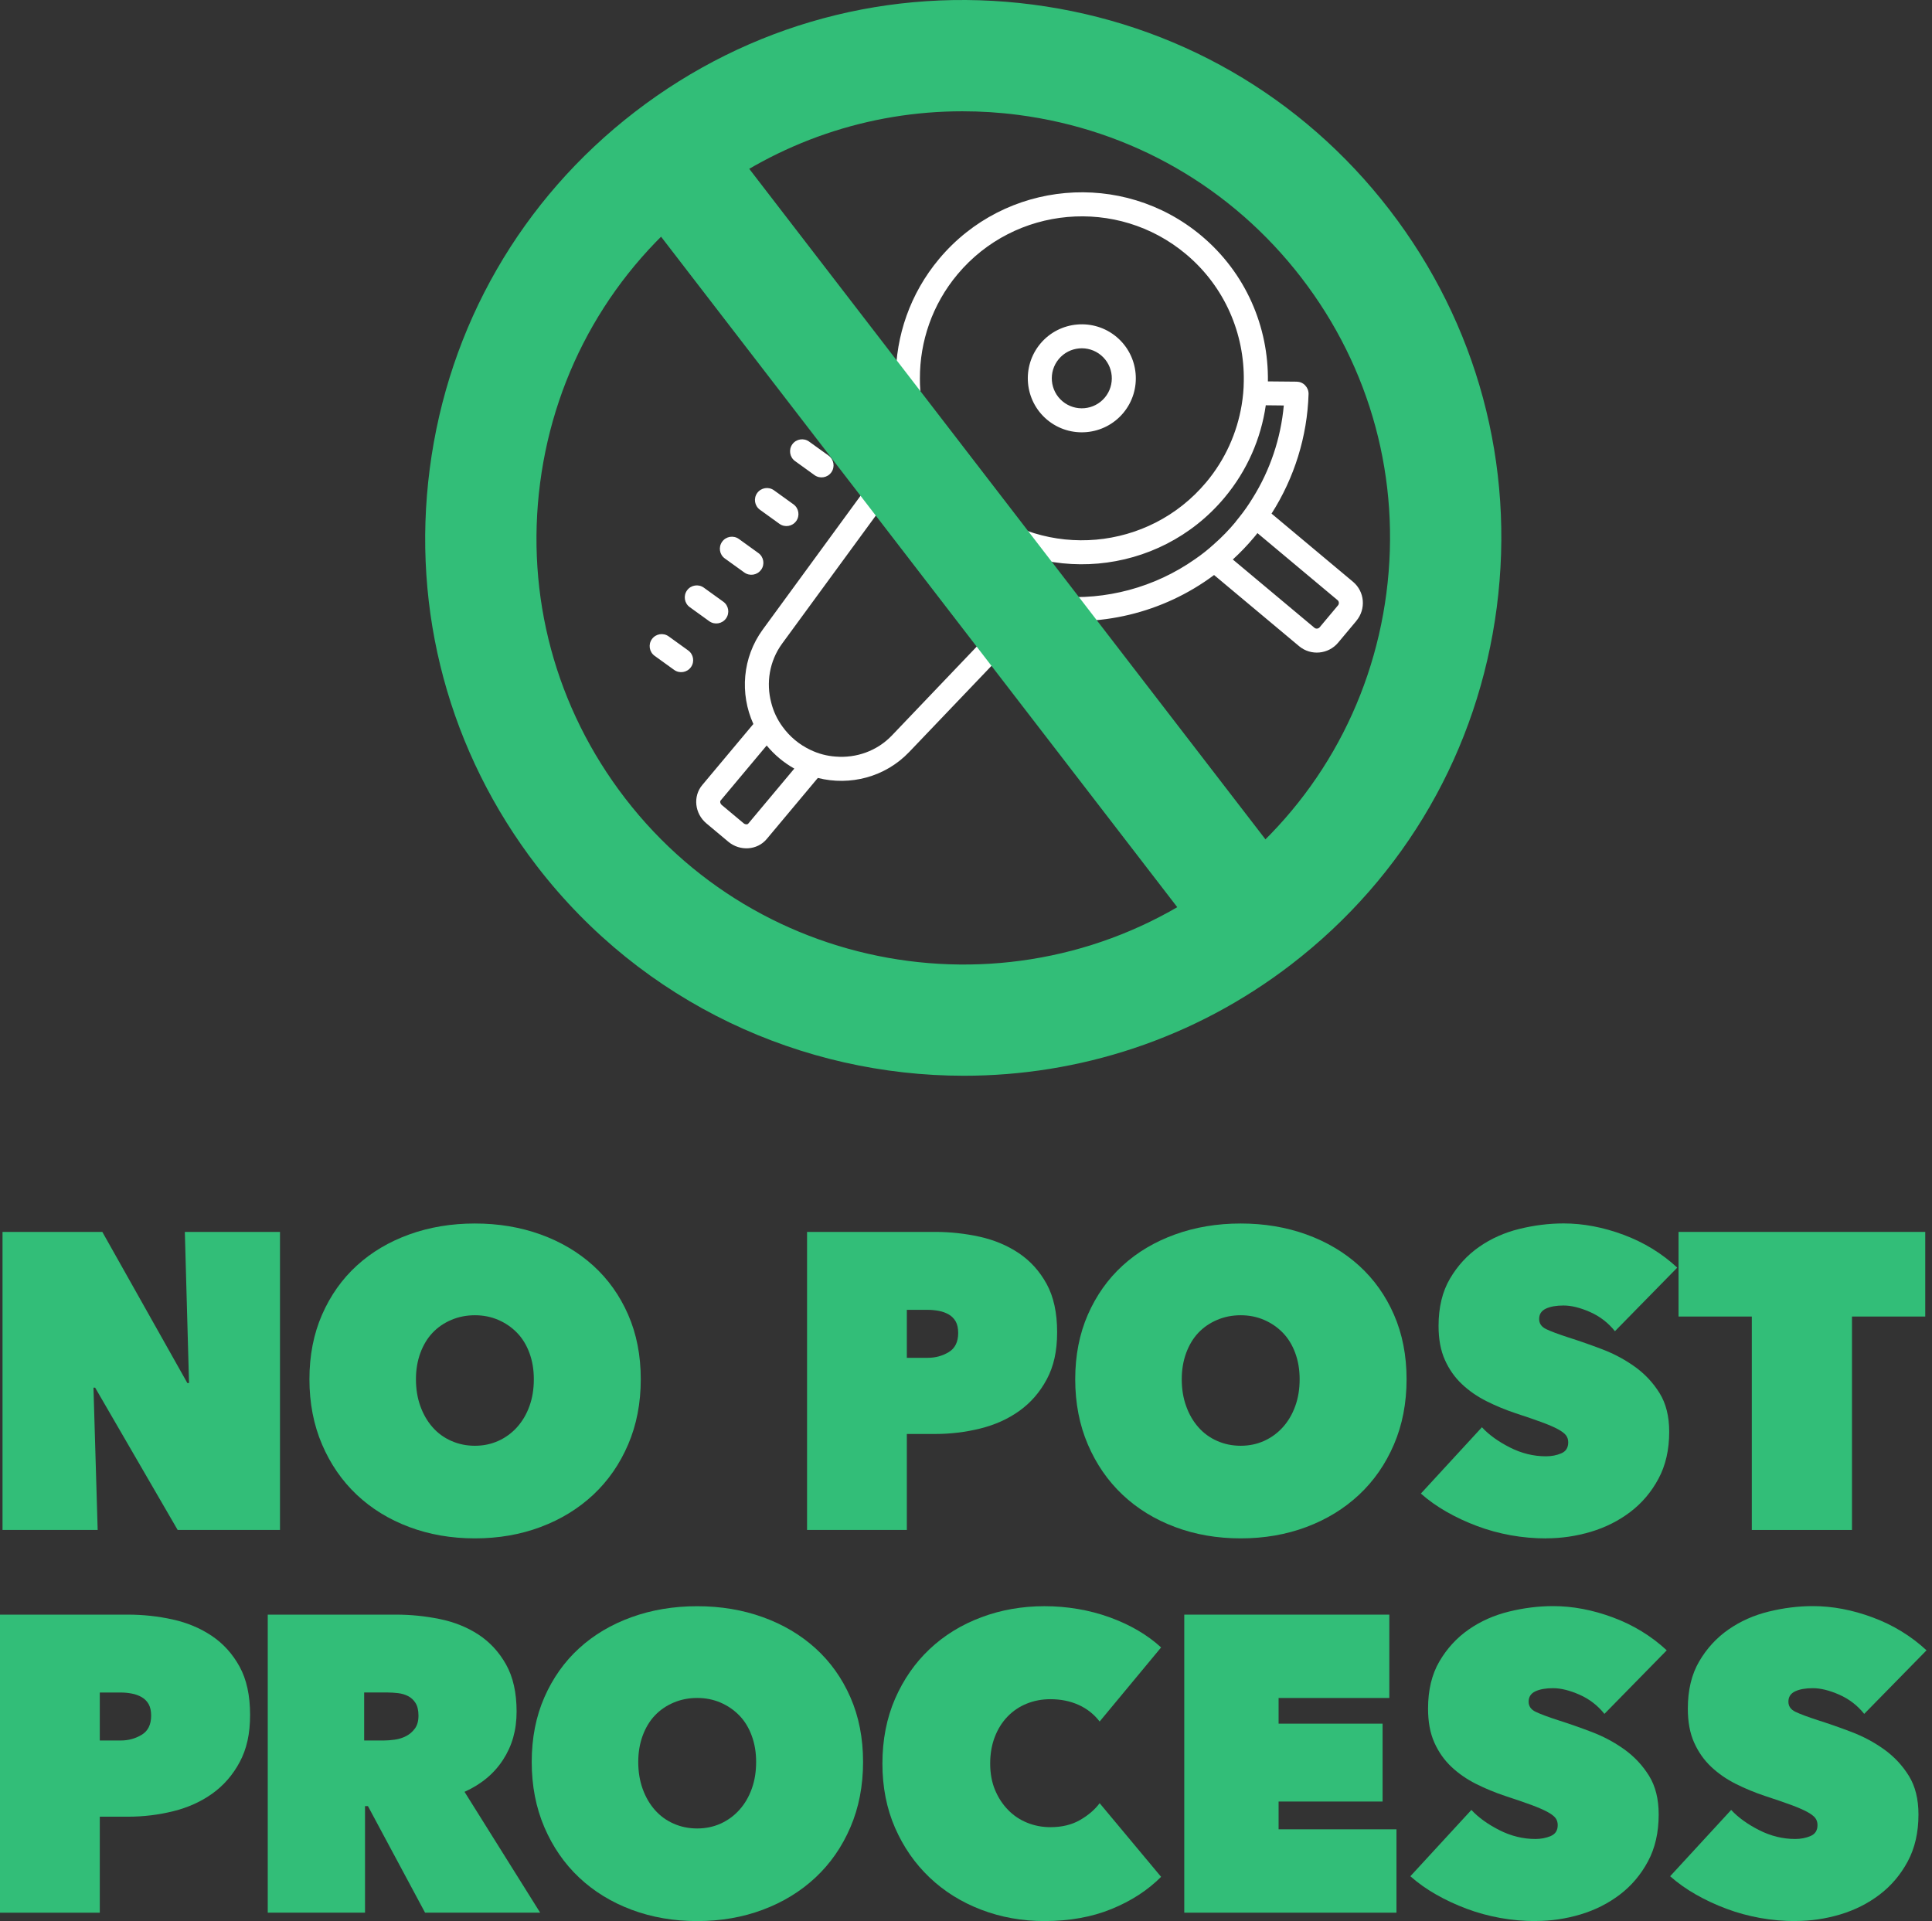<svg xmlns="http://www.w3.org/2000/svg" width="180" height="179" viewBox="0 0 180 179" fill="none"><rect x="0" y="0" width="180" height="179" fill="#333333" stroke="none"/><g clip-path="url(#clip0_1_395)"><path d="M0.235 114.785H9.533L17.456 128.867H17.612L17.221 114.785H26.086V142.557H16.553L8.865 129.299H8.709L9.1 142.557H0.235V114.785Z" fill="#32BE78"></path><path d="M28.829 128.514C28.829 126.291 29.223 124.285 30.006 122.494C30.791 120.703 31.868 119.178 33.242 117.925C34.616 116.668 36.243 115.704 38.126 115.023C40.009 114.343 42.048 114.002 44.246 114.002C46.444 114.002 48.48 114.343 50.366 115.023C52.249 115.704 53.881 116.671 55.268 117.925C56.652 119.181 57.739 120.703 58.522 122.494C59.305 124.285 59.699 126.293 59.699 128.514C59.699 130.735 59.308 132.764 58.522 134.593C57.737 136.425 56.652 137.985 55.268 139.28C53.881 140.575 52.249 141.575 50.366 142.281C48.483 142.987 46.444 143.34 44.246 143.34C42.048 143.34 40.009 142.987 38.126 142.281C36.243 141.575 34.616 140.575 33.242 139.28C31.868 137.985 30.791 136.425 30.006 134.593C29.223 132.764 28.829 130.737 28.829 128.514ZM38.753 128.514C38.753 129.43 38.891 130.267 39.165 131.024C39.439 131.784 39.817 132.436 40.303 132.986C40.787 133.536 41.368 133.961 42.051 134.26C42.731 134.562 43.463 134.711 44.246 134.711C45.029 134.711 45.755 134.56 46.423 134.26C47.091 133.958 47.672 133.534 48.168 132.986C48.664 132.436 49.051 131.784 49.325 131.024C49.601 130.267 49.736 129.43 49.736 128.514C49.736 127.598 49.598 126.808 49.325 126.063C49.051 125.319 48.664 124.689 48.168 124.18C47.672 123.671 47.091 123.272 46.423 122.983C45.755 122.696 45.031 122.55 44.246 122.55C43.461 122.55 42.729 122.694 42.051 122.983C41.37 123.272 40.789 123.668 40.303 124.18C39.82 124.689 39.441 125.319 39.165 126.063C38.891 126.808 38.753 127.626 38.753 128.514Z" fill="#32BE78"></path><path d="M84.488 133.613V142.557H75.191V114.785H87.115C88.528 114.785 89.915 114.936 91.273 115.235C92.634 115.537 93.849 116.046 94.921 116.765C95.993 117.484 96.856 118.439 97.51 119.628C98.163 120.818 98.49 122.315 98.49 124.121C98.49 125.927 98.168 127.311 97.528 128.514C96.886 129.716 96.037 130.696 94.978 131.456C93.918 132.216 92.703 132.763 91.329 133.104C89.955 133.444 88.551 133.613 87.113 133.613H84.485H84.488ZM84.488 122.044V126.516H86.448C87.154 126.516 87.801 126.339 88.39 125.986C88.978 125.633 89.272 125.039 89.272 124.2C89.272 123.755 89.193 123.397 89.037 123.123C88.878 122.849 88.663 122.632 88.39 122.476C88.116 122.32 87.806 122.207 87.469 122.143C87.128 122.079 86.788 122.046 86.448 122.046H84.488V122.044Z" fill="#32BE78"></path><path d="M100.176 128.514C100.176 126.291 100.57 124.285 101.353 122.494C102.139 120.703 103.216 119.178 104.59 117.925C105.964 116.668 107.591 115.704 109.474 115.023C111.357 114.343 113.396 114.002 115.594 114.002C117.791 114.002 119.828 114.343 121.714 115.023C123.597 115.704 125.229 116.671 126.616 117.925C128 119.181 129.087 120.703 129.87 122.494C130.653 124.285 131.047 126.293 131.047 128.514C131.047 130.735 130.655 132.764 129.87 134.593C129.084 136.425 128 137.985 126.616 139.28C125.229 140.575 123.597 141.575 121.714 142.281C119.831 142.987 117.791 143.34 115.594 143.34C113.396 143.34 111.357 142.987 109.474 142.281C107.591 141.575 105.964 140.575 104.59 139.28C103.216 137.985 102.139 136.425 101.353 134.593C100.57 132.764 100.176 130.737 100.176 128.514ZM110.101 128.514C110.101 129.43 110.239 130.267 110.513 131.024C110.786 131.784 111.165 132.436 111.651 132.986C112.135 133.536 112.715 133.961 113.399 134.26C114.079 134.562 114.811 134.711 115.594 134.711C116.377 134.711 117.103 134.56 117.771 134.26C118.439 133.958 119.02 133.534 119.516 132.986C120.012 132.436 120.399 131.784 120.672 131.024C120.949 130.267 121.084 129.43 121.084 128.514C121.084 127.598 120.946 126.808 120.672 126.063C120.399 125.319 120.012 124.689 119.516 124.18C119.02 123.671 118.439 123.272 117.771 122.983C117.103 122.696 116.379 122.55 115.594 122.55C114.808 122.55 114.077 122.694 113.399 122.983C112.718 123.272 112.137 123.668 111.651 124.18C111.168 124.689 110.789 125.319 110.513 126.063C110.239 126.808 110.101 127.626 110.101 128.514Z" fill="#32BE78"></path><path d="M144.069 143.343C142.944 143.343 141.838 143.245 140.754 143.051C139.669 142.854 138.622 142.57 137.617 142.191C136.609 141.813 135.662 141.373 134.772 140.864C133.882 140.357 133.086 139.792 132.38 139.165L138.067 132.986C138.72 133.692 139.59 134.319 140.674 134.869C141.759 135.419 142.877 135.693 144.028 135.693C144.553 135.693 145.029 135.601 145.461 135.417C145.894 135.232 146.108 134.892 146.108 134.396C146.108 134.135 146.037 133.912 145.894 133.728C145.748 133.544 145.494 133.354 145.129 133.157C144.763 132.96 144.259 132.746 143.619 132.508C142.977 132.272 142.174 131.999 141.206 131.681C140.265 131.367 139.364 130.993 138.5 130.561C137.637 130.128 136.872 129.599 136.205 128.969C135.537 128.34 135.007 127.588 134.616 126.71C134.222 125.833 134.027 124.779 134.027 123.545C134.027 121.816 134.38 120.35 135.087 119.145C135.793 117.94 136.701 116.95 137.811 116.177C138.922 115.404 140.17 114.847 141.557 114.506C142.941 114.166 144.315 113.995 145.676 113.995C147.505 113.995 149.368 114.348 151.264 115.054C153.16 115.76 154.828 116.781 156.266 118.114L150.46 124.037C149.834 123.251 149.061 122.658 148.145 122.251C147.229 121.847 146.405 121.642 145.674 121.642C144.993 121.642 144.443 121.739 144.026 121.936C143.609 122.133 143.399 122.453 143.399 122.898C143.399 123.318 143.614 123.63 144.046 123.84C144.479 124.049 145.177 124.31 146.144 124.625C147.137 124.94 148.183 125.306 149.281 125.723C150.379 126.142 151.394 126.685 152.32 127.35C153.249 128.018 154.014 128.834 154.615 129.801C155.217 130.768 155.516 131.973 155.516 133.411C155.516 135.084 155.183 136.542 154.516 137.783C153.85 139.024 152.973 140.058 151.888 140.881C150.803 141.705 149.58 142.319 148.222 142.726C146.863 143.13 145.477 143.335 144.064 143.335L144.069 143.343Z" fill="#32BE78"></path><path d="M172.548 142.557H163.212V122.67H156.386V114.785H179.371V122.67H172.545V142.557H172.548Z" fill="#32BE78"></path><path d="M9.297 169.273V178.217H0V150.445H11.925C13.337 150.445 14.724 150.596 16.082 150.895C17.444 151.197 18.659 151.706 19.731 152.425C20.803 153.144 21.665 154.098 22.32 155.288C22.972 156.478 23.3 157.974 23.3 159.781C23.3 161.587 22.977 162.971 22.338 164.174C21.696 165.376 20.846 166.356 19.787 167.116C18.728 167.876 17.513 168.423 16.139 168.763C14.765 169.104 13.36 169.273 11.922 169.273H9.295H9.297ZM9.297 157.701V162.173H11.257C11.963 162.173 12.611 161.996 13.199 161.643C13.787 161.29 14.082 160.697 14.082 159.857C14.082 159.412 14.002 159.054 13.846 158.78C13.688 158.507 13.473 158.289 13.199 158.133C12.925 157.977 12.616 157.864 12.278 157.8C11.938 157.736 11.598 157.703 11.257 157.703H9.297V157.701Z" fill="#32BE78"></path><path d="M24.948 150.445H36.911C38.269 150.445 39.623 150.583 40.971 150.857C42.317 151.131 43.522 151.617 44.581 152.307C45.64 153.001 46.495 153.93 47.15 155.094C47.802 156.258 48.13 157.716 48.13 159.466C48.13 161.216 47.713 162.662 46.876 163.956C46.042 165.251 44.842 166.251 43.279 166.957L50.325 178.214H39.602L34.281 168.29H34.007V178.214H24.945V150.442L24.948 150.445ZM33.93 162.173H35.76C36.072 162.173 36.414 162.147 36.791 162.094C37.167 162.042 37.517 161.93 37.842 161.761C38.167 161.592 38.438 161.357 38.658 161.055C38.878 160.756 38.988 160.356 38.988 159.858C38.988 159.359 38.896 158.97 38.715 158.681C38.533 158.394 38.3 158.177 38.014 158.033C37.727 157.89 37.417 157.798 37.08 157.76C36.742 157.721 36.43 157.701 36.146 157.701H33.928V162.173H33.93Z" fill="#32BE78"></path><path d="M49.539 164.174C49.539 161.95 49.933 159.945 50.716 158.154C51.502 156.363 52.579 154.838 53.953 153.584C55.327 152.328 56.954 151.363 58.837 150.683C60.72 150.002 62.759 149.662 64.957 149.662C67.154 149.662 69.191 150.002 71.076 150.683C72.96 151.363 74.592 152.331 75.978 153.584C77.363 154.84 78.45 156.363 79.233 158.154C80.018 159.945 80.41 161.953 80.41 164.174C80.41 166.394 80.018 168.423 79.233 170.253C78.448 172.084 77.363 173.645 75.978 174.94C74.592 176.234 72.96 177.235 71.076 177.941C69.194 178.647 67.154 179 64.957 179C62.759 179 60.72 178.647 58.837 177.941C56.954 177.235 55.327 176.234 53.953 174.94C52.579 173.645 51.502 172.084 50.716 170.253C49.933 168.423 49.539 166.397 49.539 164.174ZM59.464 164.174C59.464 165.09 59.602 165.926 59.876 166.684C60.149 167.443 60.528 168.096 61.014 168.646C61.498 169.196 62.078 169.621 62.761 169.92C63.442 170.222 64.174 170.37 64.957 170.37C65.74 170.37 66.466 170.219 67.134 169.92C67.802 169.618 68.382 169.193 68.879 168.646C69.375 168.096 69.761 167.443 70.035 166.684C70.312 165.926 70.447 165.09 70.447 164.174C70.447 163.258 70.309 162.467 70.035 161.723C69.761 160.978 69.375 160.349 68.879 159.84C68.382 159.331 67.802 158.931 67.134 158.642C66.466 158.356 65.742 158.21 64.957 158.21C64.171 158.21 63.44 158.353 62.761 158.642C62.081 158.931 61.5 159.328 61.014 159.84C60.531 160.349 60.152 160.978 59.876 161.723C59.602 162.467 59.464 163.286 59.464 164.174Z" fill="#32BE78"></path><path d="M82.213 164.33C82.213 162.107 82.608 160.093 83.39 158.289C84.176 156.486 85.248 154.943 86.606 153.661C87.965 152.379 89.567 151.392 91.411 150.698C93.253 150.005 95.223 149.66 97.314 149.66C99.404 149.66 101.484 150.005 103.392 150.698C105.301 151.392 106.895 152.326 108.177 153.502L102.451 160.405C101.926 159.725 101.274 159.208 100.491 158.855C99.706 158.502 98.828 158.325 97.864 158.325C97.078 158.325 96.346 158.463 95.666 158.737C94.985 159.011 94.392 159.41 93.88 159.934C93.371 160.459 92.972 161.091 92.685 161.835C92.396 162.58 92.253 163.411 92.253 164.327C92.253 165.243 92.404 166.059 92.703 166.778C93.002 167.497 93.409 168.119 93.918 168.641C94.428 169.165 95.021 169.562 95.704 169.838C96.385 170.112 97.104 170.25 97.861 170.25C98.933 170.25 99.854 170.028 100.627 169.582C101.399 169.137 102.006 168.615 102.451 168.014L108.177 174.878C106.921 176.135 105.378 177.135 103.548 177.879C101.719 178.624 99.639 178.998 97.314 178.998C95.221 178.998 93.253 178.644 91.411 177.938C89.567 177.232 87.965 176.232 86.606 174.937C85.245 173.643 84.173 172.1 83.39 170.309C82.608 168.518 82.213 166.525 82.213 164.327V164.33Z" fill="#32BE78"></path><path d="M110.336 150.445H129.44V158.212H119.124V160.604H128.813V167.86H119.124V170.449H130.105V178.217H110.336V150.445Z" fill="#32BE78"></path><path d="M143.09 179C141.964 179 140.859 178.903 139.774 178.708C138.689 178.511 137.643 178.227 136.637 177.849C135.629 177.47 134.682 177.03 133.792 176.521C132.902 176.014 132.106 175.449 131.4 174.822L137.087 168.643C137.74 169.349 138.61 169.976 139.694 170.526C140.779 171.076 141.897 171.35 143.049 171.35C143.573 171.35 144.049 171.258 144.481 171.074C144.914 170.89 145.129 170.549 145.129 170.053C145.129 169.792 145.057 169.569 144.914 169.385C144.768 169.201 144.515 169.012 144.149 168.815C143.783 168.618 143.279 168.403 142.639 168.165C141.997 167.929 141.194 167.656 140.227 167.338C139.285 167.024 138.384 166.65 137.52 166.218C136.658 165.785 135.893 165.256 135.225 164.627C134.557 163.997 134.027 163.245 133.636 162.367C133.242 161.49 133.048 160.436 133.048 159.203C133.048 157.473 133.401 156.007 134.107 154.802C134.813 153.597 135.721 152.607 136.832 151.834C137.942 151.062 139.19 150.504 140.577 150.164C141.961 149.823 143.335 149.652 144.696 149.652C146.526 149.652 148.388 150.005 150.284 150.711C152.18 151.417 153.848 152.438 155.286 153.771L149.481 159.694C148.854 158.908 148.081 158.315 147.165 157.908C146.249 157.504 145.425 157.299 144.694 157.299C144.013 157.299 143.463 157.396 143.046 157.593C142.629 157.79 142.419 158.11 142.419 158.555C142.419 158.975 142.634 159.287 143.066 159.497C143.499 159.707 144.197 159.968 145.164 160.282C146.157 160.597 147.204 160.963 148.301 161.38C149.399 161.799 150.414 162.342 151.341 163.007C152.269 163.675 153.034 164.491 153.635 165.458C154.237 166.425 154.536 167.63 154.536 169.068C154.536 170.741 154.203 172.2 153.536 173.44C152.87 174.681 151.993 175.715 150.908 176.539C149.823 177.363 148.6 177.977 147.242 178.383C145.883 178.788 144.497 178.992 143.084 178.992L143.09 179Z" fill="#32BE78"></path><path d="M167.293 179C166.167 179 165.062 178.903 163.977 178.708C162.892 178.511 161.846 178.227 160.84 177.849C159.832 177.47 158.885 177.03 157.995 176.521C157.105 176.014 156.309 175.449 155.603 174.822L161.29 168.643C161.943 169.349 162.813 169.976 163.897 170.526C164.982 171.076 166.1 171.35 167.252 171.35C167.776 171.35 168.252 171.258 168.684 171.074C169.117 170.89 169.332 170.549 169.332 170.053C169.332 169.792 169.26 169.569 169.117 169.385C168.971 169.201 168.718 169.012 168.352 168.815C167.986 168.618 167.482 168.403 166.842 168.165C166.2 167.929 165.397 167.656 164.43 167.338C163.488 167.024 162.587 166.65 161.723 166.218C160.861 165.785 160.096 165.256 159.428 164.627C158.76 163.997 158.23 163.245 157.839 162.367C157.445 161.49 157.251 160.436 157.251 159.203C157.251 157.473 157.604 156.007 158.31 154.802C159.016 153.597 159.924 152.607 161.035 151.834C162.145 151.062 163.393 150.504 164.78 150.164C166.164 149.823 167.538 149.652 168.899 149.652C170.729 149.652 172.591 150.005 174.487 150.711C176.383 151.417 178.051 152.438 179.489 153.771L173.684 159.694C173.057 158.908 172.284 158.315 171.368 157.908C170.452 157.504 169.628 157.299 168.897 157.299C168.216 157.299 167.666 157.396 167.249 157.593C166.832 157.79 166.622 158.11 166.622 158.555C166.622 158.975 166.837 159.287 167.269 159.497C167.702 159.707 168.4 159.968 169.367 160.282C170.36 160.597 171.407 160.963 172.504 161.38C173.602 161.799 174.617 162.342 175.544 163.007C176.472 163.675 177.237 164.491 177.838 165.458C178.44 166.425 178.739 167.63 178.739 169.068C178.739 170.741 178.406 172.2 177.739 173.44C177.073 174.681 176.196 175.715 175.111 176.539C174.026 177.363 172.803 177.977 171.445 178.383C170.086 178.788 168.7 178.992 167.287 178.992L167.293 179Z" fill="#32BE78"></path><path d="M126.373 57.842C127.283 56.752 127.148 55.119 126.058 54.209L118.467 47.856C120.585 44.54 121.798 40.669 121.916 36.711C121.921 36.409 121.808 36.125 121.598 35.905C121.389 35.685 121.107 35.568 120.805 35.562L118.127 35.537C118.201 30.479 116.085 25.441 111.917 21.954C104.582 15.816 93.632 16.788 87.494 24.124C84.78 27.365 83.462 31.31 83.454 35.225L80.221 35.202C79.862 35.194 79.56 35.348 79.351 35.596C79.192 35.785 79.095 36.026 79.087 36.294C79.026 39.451 79.629 42.496 80.852 45.269L71.069 58.653C69.158 61.267 68.915 64.642 70.189 67.459L65.422 73.154C64.547 74.2 64.721 75.807 65.811 76.718L67.853 78.427C68.943 79.338 70.555 79.228 71.43 78.181L76.196 72.486C79.195 73.243 82.472 72.412 84.708 70.068L96.633 57.583C102.323 58.54 108.323 57.156 113.112 53.579L121.038 60.211C122.128 61.121 123.758 60.971 124.671 59.881L126.38 57.839L126.373 57.842ZM124.658 56.406L122.949 58.448C122.826 58.594 122.606 58.614 122.468 58.499L114.859 52.131C115.55 51.499 116.213 50.811 116.837 50.064C116.945 49.936 117.052 49.808 117.152 49.672L124.623 55.925C124.761 56.04 124.779 56.263 124.658 56.409V56.406ZM115.12 48.629C114.496 49.376 113.834 50.061 113.127 50.68C112.562 51.2 111.961 51.673 111.339 52.1C107.558 54.756 103.001 55.946 98.559 55.57C97.656 55.498 96.753 55.355 95.86 55.148C93.064 54.516 90.388 53.218 88.055 51.266C86.115 49.644 84.56 47.687 83.429 45.515C83.027 44.74 82.695 43.952 82.398 43.138C81.761 41.322 81.4 39.413 81.328 37.443L83.6 37.463C84.13 41.641 86.177 45.627 89.659 48.541C96.994 54.679 107.944 53.707 114.082 46.372C116.213 43.824 117.487 40.836 117.93 37.763L119.608 37.781C119.332 40.83 118.339 43.796 116.719 46.392C116.331 47.029 115.901 47.649 115.43 48.229C115.33 48.365 115.223 48.493 115.115 48.621L115.12 48.629ZM112.373 44.942C107.031 51.325 97.482 52.172 91.099 46.83C88.157 44.369 86.389 41.007 85.864 37.489C85.76 36.745 85.698 35.995 85.706 35.255C85.696 31.835 86.849 28.381 89.211 25.559C94.553 19.176 104.101 18.329 110.484 23.671C114.123 26.715 115.957 31.108 115.88 35.524C115.875 36.264 115.806 37.008 115.681 37.75C115.251 40.321 114.161 42.808 112.373 44.944V44.942ZM94.092 57.008L83.094 68.531C81.699 69.989 79.755 70.652 77.859 70.496C77.045 70.442 76.232 70.227 75.477 69.859C74.978 69.618 74.5 69.319 74.055 68.945C73.609 68.572 73.228 68.155 72.903 67.707C72.407 67.029 72.051 66.266 71.854 65.473C71.366 63.634 71.678 61.605 72.865 59.975L81.981 47.516C83.186 49.56 84.741 51.415 86.619 52.988C88.876 54.876 91.432 56.214 94.09 57.01L94.092 57.008ZM104.651 38.482C106.432 36.353 106.15 33.173 104.022 31.39C101.893 29.609 98.713 29.89 96.93 32.019C95.149 34.148 95.43 37.328 97.559 39.111C99.688 40.892 102.868 40.61 104.651 38.482ZM102.934 37.044C101.944 38.226 100.179 38.385 98.994 37.394C97.812 36.404 97.654 34.639 98.644 33.454C99.634 32.27 101.399 32.114 102.584 33.104C103.766 34.094 103.925 35.859 102.934 37.044ZM74.003 71.616L69.71 76.746C69.639 76.833 69.439 76.841 69.286 76.713L67.244 75.004C67.091 74.873 67.065 74.676 67.136 74.592L71.43 69.462C71.785 69.892 72.179 70.291 72.617 70.657C73.054 71.023 73.517 71.34 74.003 71.614V71.616ZM64.371 62.165C64.732 61.664 64.616 60.965 64.115 60.605L62.298 59.295C61.797 58.934 61.099 59.049 60.738 59.551C60.377 60.052 60.492 60.751 60.994 61.111L62.808 62.419C63.309 62.779 64.01 62.667 64.371 62.165ZM67.641 57.627C68.001 57.125 67.891 56.427 67.39 56.066L65.573 54.756C65.072 54.395 64.371 54.508 64.01 55.009C63.649 55.511 63.762 56.212 64.263 56.572L66.08 57.883C66.581 58.243 67.28 58.128 67.641 57.627ZM70.913 53.09C71.274 52.589 71.158 51.891 70.657 51.53L68.841 50.22C68.339 49.859 67.641 49.974 67.28 50.476C66.919 50.977 67.029 51.676 67.531 52.036L69.347 53.344C69.849 53.705 70.549 53.592 70.91 53.09H70.913ZM74.18 48.552C74.541 48.05 74.426 47.352 73.924 46.991L72.11 45.684C71.609 45.323 70.91 45.436 70.547 45.937C70.186 46.438 70.301 47.137 70.803 47.498L72.619 48.808C73.121 49.168 73.819 49.053 74.18 48.552ZM77.45 44.016C77.81 43.514 77.698 42.813 77.196 42.452L75.382 41.145C74.881 40.784 74.18 40.897 73.819 41.398C73.459 41.9 73.571 42.601 74.073 42.962L75.889 44.272C76.391 44.632 77.089 44.517 77.45 44.016Z" fill="white"></path><path d="M89.802 100.235C74.763 100.235 59.888 93.517 50.026 80.706C41.859 70.097 38.313 56.944 40.04 43.665C41.767 30.389 48.562 18.579 59.169 10.413C69.779 2.246 82.932 -1.3 96.211 0.427C109.487 2.154 121.297 8.947 129.463 19.557C137.63 30.167 141.176 43.32 139.449 56.598C137.722 69.874 130.927 81.684 120.319 89.85C111.229 96.848 100.473 100.235 89.802 100.235ZM89.664 10.369C80.945 10.369 72.517 13.222 65.494 18.628C57.079 25.106 51.691 34.472 50.32 45.003C48.951 55.534 51.763 65.967 58.241 74.382C71.614 91.754 96.623 95.006 113.995 81.635C122.409 75.157 127.798 65.791 129.169 55.26C130.538 44.729 127.726 34.296 121.248 25.881C114.77 17.466 105.403 12.078 94.873 10.707C93.13 10.479 91.391 10.369 89.664 10.369Z" fill="#32BE78"></path><path d="M66.211 11.063L57.996 17.387L113.279 89.199L121.493 82.875L66.211 11.063Z" fill="#32BE78"></path></g><defs><clipPath id="clip0_1_395"><rect width="179.491" height="179" fill="white"></rect></clipPath></defs></svg>